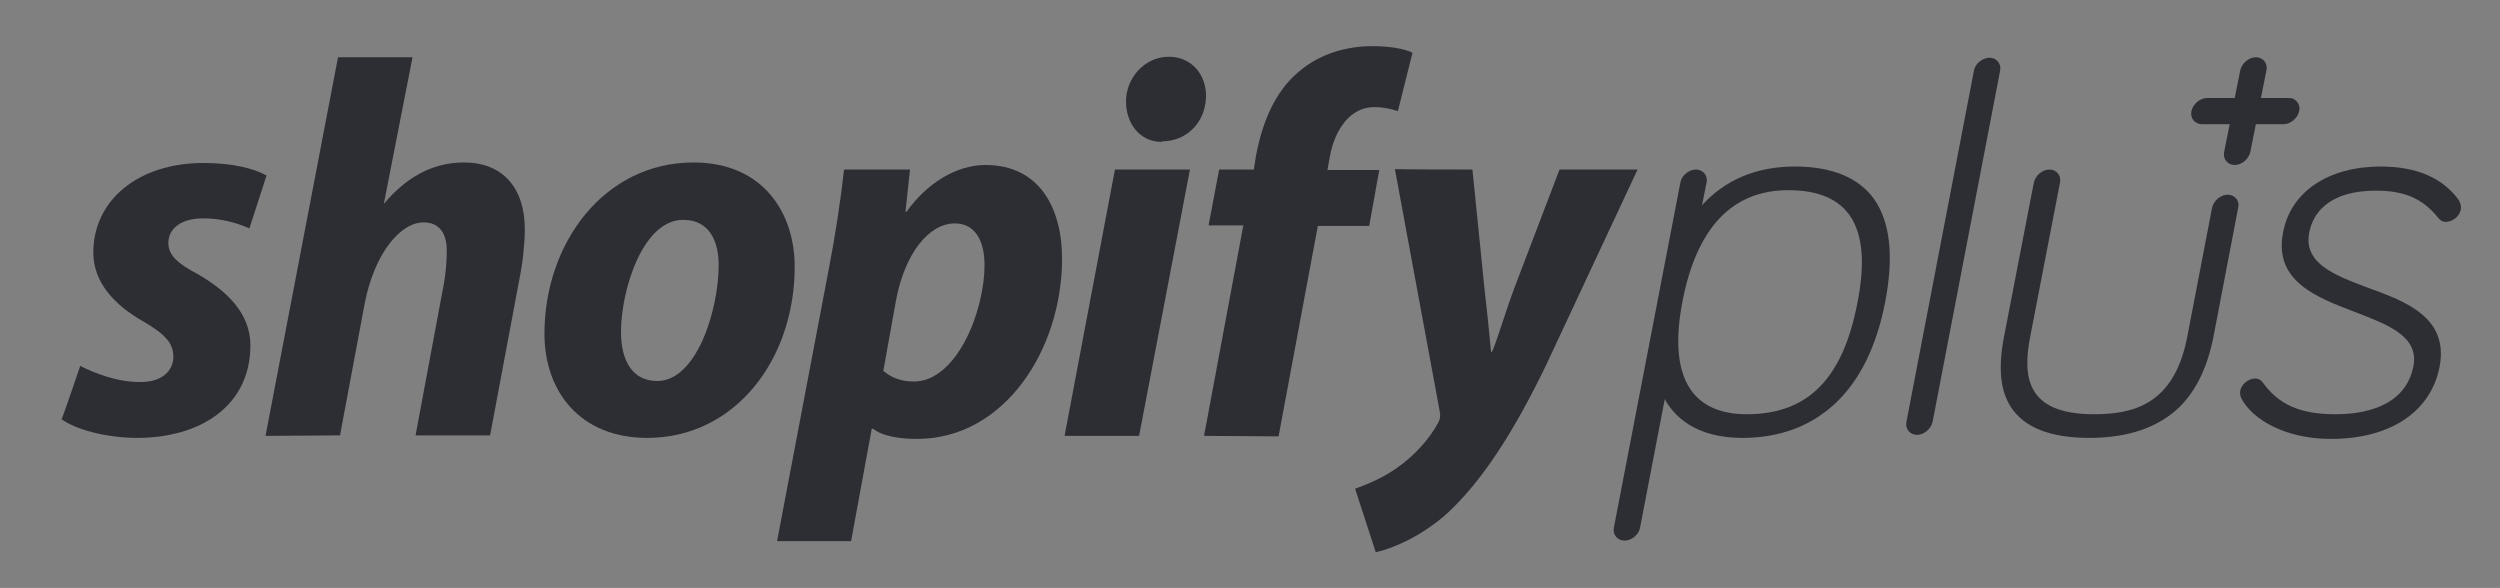 <?xml version="1.0" encoding="utf-8"?>
<!-- Generator: Adobe Illustrator 16.0.2, SVG Export Plug-In . SVG Version: 6.00 Build 0)  -->
<!DOCTYPE svg PUBLIC "-//W3C//DTD SVG 1.1//EN" "http://www.w3.org/Graphics/SVG/1.1/DTD/svg11.dtd">
<svg version="1.1" id="Layer_1" xmlns="http://www.w3.org/2000/svg" xmlns:xlink="http://www.w3.org/1999/xlink" x="0px" y="0px"
	 width="986.792px" height="232.076px" viewBox="0 0 986.792 232.076" enable-background="new 0 0 986.792 232.076"
	 xml:space="preserve">
<rect x="0" y="0" width="986.792" height="232.076" fill="#808080" stroke="none"/>
<path fill="#F1F1F1" d="M1658.29,93.421"/>
<path fill="#F1F1F1" d="M-198.809,39.419"/>
<path fill="#2C2E34" d="M739.784,78.64c-6.158-8.543-16.693-12.915-31.403-12.915c-15.103,0-27.622,5.364-36.568,15.3l1.793-8.944
	c0.595-2.782-1.394-5.167-4.176-5.167c-2.783,0-5.765,2.386-6.161,5.167l-26.235,136.138c-0.594,2.783,1.393,5.171,4.172,5.171
	c2.786,0,5.765-2.388,6.161-5.171l9.741-50.677c3.573,6.558,11.924,15.305,30.605,15.305c14.711,0,26.828-4.575,36.371-13.317
	c9.933-9.145,16.695-22.856,20.071-40.545C747.536,101.295,746.139,87.783,739.784,78.64 M733.226,119.183
	c-5.762,30.408-19.678,44.322-43.726,44.322c-22.256,0-31.004-15.304-25.439-44.322c5.565-29.214,19.675-44.117,41.738-44.117
	C730.046,75.066,738.986,89.575,733.226,119.183"/>
<path fill="#2C2E34" d="M934.749,113.618c-13.116-4.967-25.638-9.54-23.249-21.859c1.188-6.16,6.158-16.497,26.432-16.497
	c11.329,0,18.482,3.183,24.644,10.932c1.191,1.39,2.581,1.39,2.978,1.39c2.784-0.198,5.17-2.187,5.765-4.768
	c0.198-1.194,0-2.385-0.595-3.381v-0.198c-6.36-8.944-16.697-13.51-31.004-13.51c-20.667,0-35.577,9.934-38.555,26.033
	c-3.779,19.277,13.314,25.637,28.417,31.398c12.917,4.97,25.245,9.542,23.054,21.266c-3.178,16.698-20.667,19.082-30.804,19.082
	c-13.91,0-22.457-3.778-28.819-12.722c-0.794-0.993-1.786-1.391-2.979-1.391c-2.781,0.198-5.167,2.188-5.763,4.771
	c-0.199,1.19,0,2.382,0.596,3.379c4.175,7.749,16.693,15.7,35.179,15.7c23.452,0,39.547-10.735,42.928-28.621
	C966.549,125.344,949.657,118.984,934.749,113.618"/>
<path fill="#2C2E34" d="M903.348,38.693h-10.933l2.19-10.932c0.595-2.782-1.391-5.166-4.176-5.166c-2.78,0-5.565,2.383-6.161,5.166
	l-2.185,10.932h-10.933c-2.782,0-5.564,2.385-6.159,5.168c-0.6,2.783,1.389,5.168,4.169,5.168h10.935l-2.188,10.929
	c-0.596,2.783,1.391,5.171,4.176,5.171c2.78,0,5.565-2.389,6.157-5.171l2.188-10.929h10.932c2.779,0,5.566-2.385,6.162-5.168
	c0.596-2.187-0.795-4.573-3.184-5.168C904.141,38.892,903.745,38.693,903.348,38.693"/>
<path fill="#2C2E34" d="M31.666,144.422c5.366,2.782,14.903,6.562,24.047,6.36c8.347,0,12.719-4.57,12.719-9.934
	c0-5.37-3.179-8.947-12.124-14.113c-11.13-6.356-19.476-15.3-19.476-27.029c0-20.669,17.688-35.377,43.524-35.377
	c11.331,0,20.073,2.189,24.843,4.97l-6.757,20.868c-5.765-2.584-11.926-3.977-18.284-3.977c-8.348,0-13.711,3.778-13.711,9.743
	c0,4.766,3.775,8.144,11.327,12.121c11.525,6.558,21.064,15.502,21.064,28.221c0,23.453-19.077,36.771-45.509,36.568
	c-12.123-0.197-23.453-3.378-29.018-7.354C24.512,165.491,31.666,144.422,31.666,144.422"/>
<path fill="#2C2E34" d="M104.801,172.048l28.62-149.453h29.413L151.508,80.43l0.395-0.4c7.95-9.341,18.087-15.898,31.202-15.898
	c15.304,0,24.05,9.939,24.05,26.434c0,5.17-0.796,13.314-2.188,19.872l-11.524,61.415h-29.416l11.131-59.625
	c0.795-3.974,1.189-9.34,1.189-13.314c0-6.363-2.581-11.13-9.141-11.13c-9.34,0-19.479,12.521-23.254,31.996l-9.739,52.073
	L104.801,172.048z"/>
<path fill="#2C2E34" d="M273.731,64.131c-35.375,0-58.828,31.999-58.828,67.572c0,22.857,14.111,41.141,40.543,41.141
	c34.78,0,58.231-31,58.231-67.572C313.678,84.205,301.358,64.131,273.731,64.131 M259.424,150.385
	c-10.138,0-14.309-8.541-14.309-19.277c0-16.892,8.744-44.518,24.643-44.318c10.536,0,13.914,8.946,13.914,17.686
	C283.671,122.561,274.926,150.385,259.424,150.385"/>
<path fill="#2C2E34" d="M389.002,65.126c-11.724,0-23.253,7.353-31.2,18.483h-0.398l1.79-16.695h-26.037
	c-1.191,11.13-3.577,26.831-5.961,38.954l-20.471,107.717h29.215l8.146-44.321h0.599c3.378,2.787,10.135,3.979,17.292,3.979
	c34.579,0,57.236-35.378,57.236-71.147C419.212,82.415,410.466,65.126,389.002,65.126 M360.782,150.583
	c-5.368,0-8.944-1.589-12.123-4.172l4.969-27.625c3.378-18.483,12.917-30.604,23.251-30.604c8.944,0,11.726,8.349,11.726,16.293
	C388.605,123.557,377.278,150.583,360.782,150.583"/>
<polygon fill="#2C2E34" points="420.206,172.048 440.081,66.917 469.692,66.917 449.619,172.048 "/>
<path fill="#2C2E34" d="M458.365,55.984c-8.349,0-13.913-7.157-13.913-15.901c0-9.54,7.552-17.684,16.893-17.684
	c8.944,0,14.705,6.953,14.705,15.5c-0.196,10.929-8.147,17.887-17.286,17.887C458.763,55.984,458.365,55.984,458.365,55.984"/>
<path fill="#2C2E34" d="M475.258,172.048l15.502-83.075h-13.712l4.17-22.057h13.712l0.797-5.37
	c2.386-12.322,6.958-25.041,17.096-33.386c7.946-6.76,18.285-9.939,28.814-9.939c7.153,0,12.523,0.995,15.901,2.584l-5.766,23.055
	c-2.982-0.995-6.159-1.591-9.341-1.591c-9.735,0-15.697,9.341-17.49,19.476l-0.993,5.366h20.474l-3.976,22.06h-20.274
	l-15.501,83.074L475.258,172.048z"/>
<path fill="#2C2E34" d="M581.189,66.914l4.769,47.101c0.993,8.348,1.79,16.5,2.582,24.848h0.399
	c2.382-5.565,4.573-13.717,8.742-25.047l17.888-46.902h30.806l-35.971,76.913c-12.723,26.435-25.242,45.711-38.558,58.231
	c-10.529,9.737-22.851,14.708-28.816,15.898l-8.149-25.041c4.969-1.787,11.13-4.371,16.696-8.348
	c6.757-4.768,12.518-11.128,16.097-17.686c0.797-1.591,0.993-2.585,0.592-4.572l-17.683-95.592
	C550.186,66.914,581.189,66.914,581.189,66.914"/>
<path fill="#2C2E34" d="M879.299,76.85c-2.779,0-5.566,2.386-6.162,5.168l-9.934,51.674c-5.368,26.236-21.466,29.812-36.772,29.812
	c-27.225,0-28.02-15.502-25.04-30.803l11.726-60.62c0.596-2.782-1.391-5.167-4.173-5.167c-2.781,0-5.565,2.386-6.157,5.167
	l-11.728,60.62c-2.389,12.322-1.588,21.263,2.582,27.822c5.169,8.145,15.504,12.32,31.006,12.32c15.503,0,27.428-4.176,35.771-12.32
	c6.558-6.56,10.933-15.701,13.314-27.822l9.741-50.882C884.07,79.236,882.084,76.85,879.299,76.85"/>
<path fill="#2C2E34" d="M785.296,22.794c-2.784,0-5.765,2.385-6.161,5.165l-26.633,138.526c-0.595,2.778,1.393,5.164,4.173,5.164
	c2.785,0,5.565-2.386,6.161-5.164l26.635-138.526C790.067,25.18,788.079,22.794,785.296,22.794"/>
</svg>
